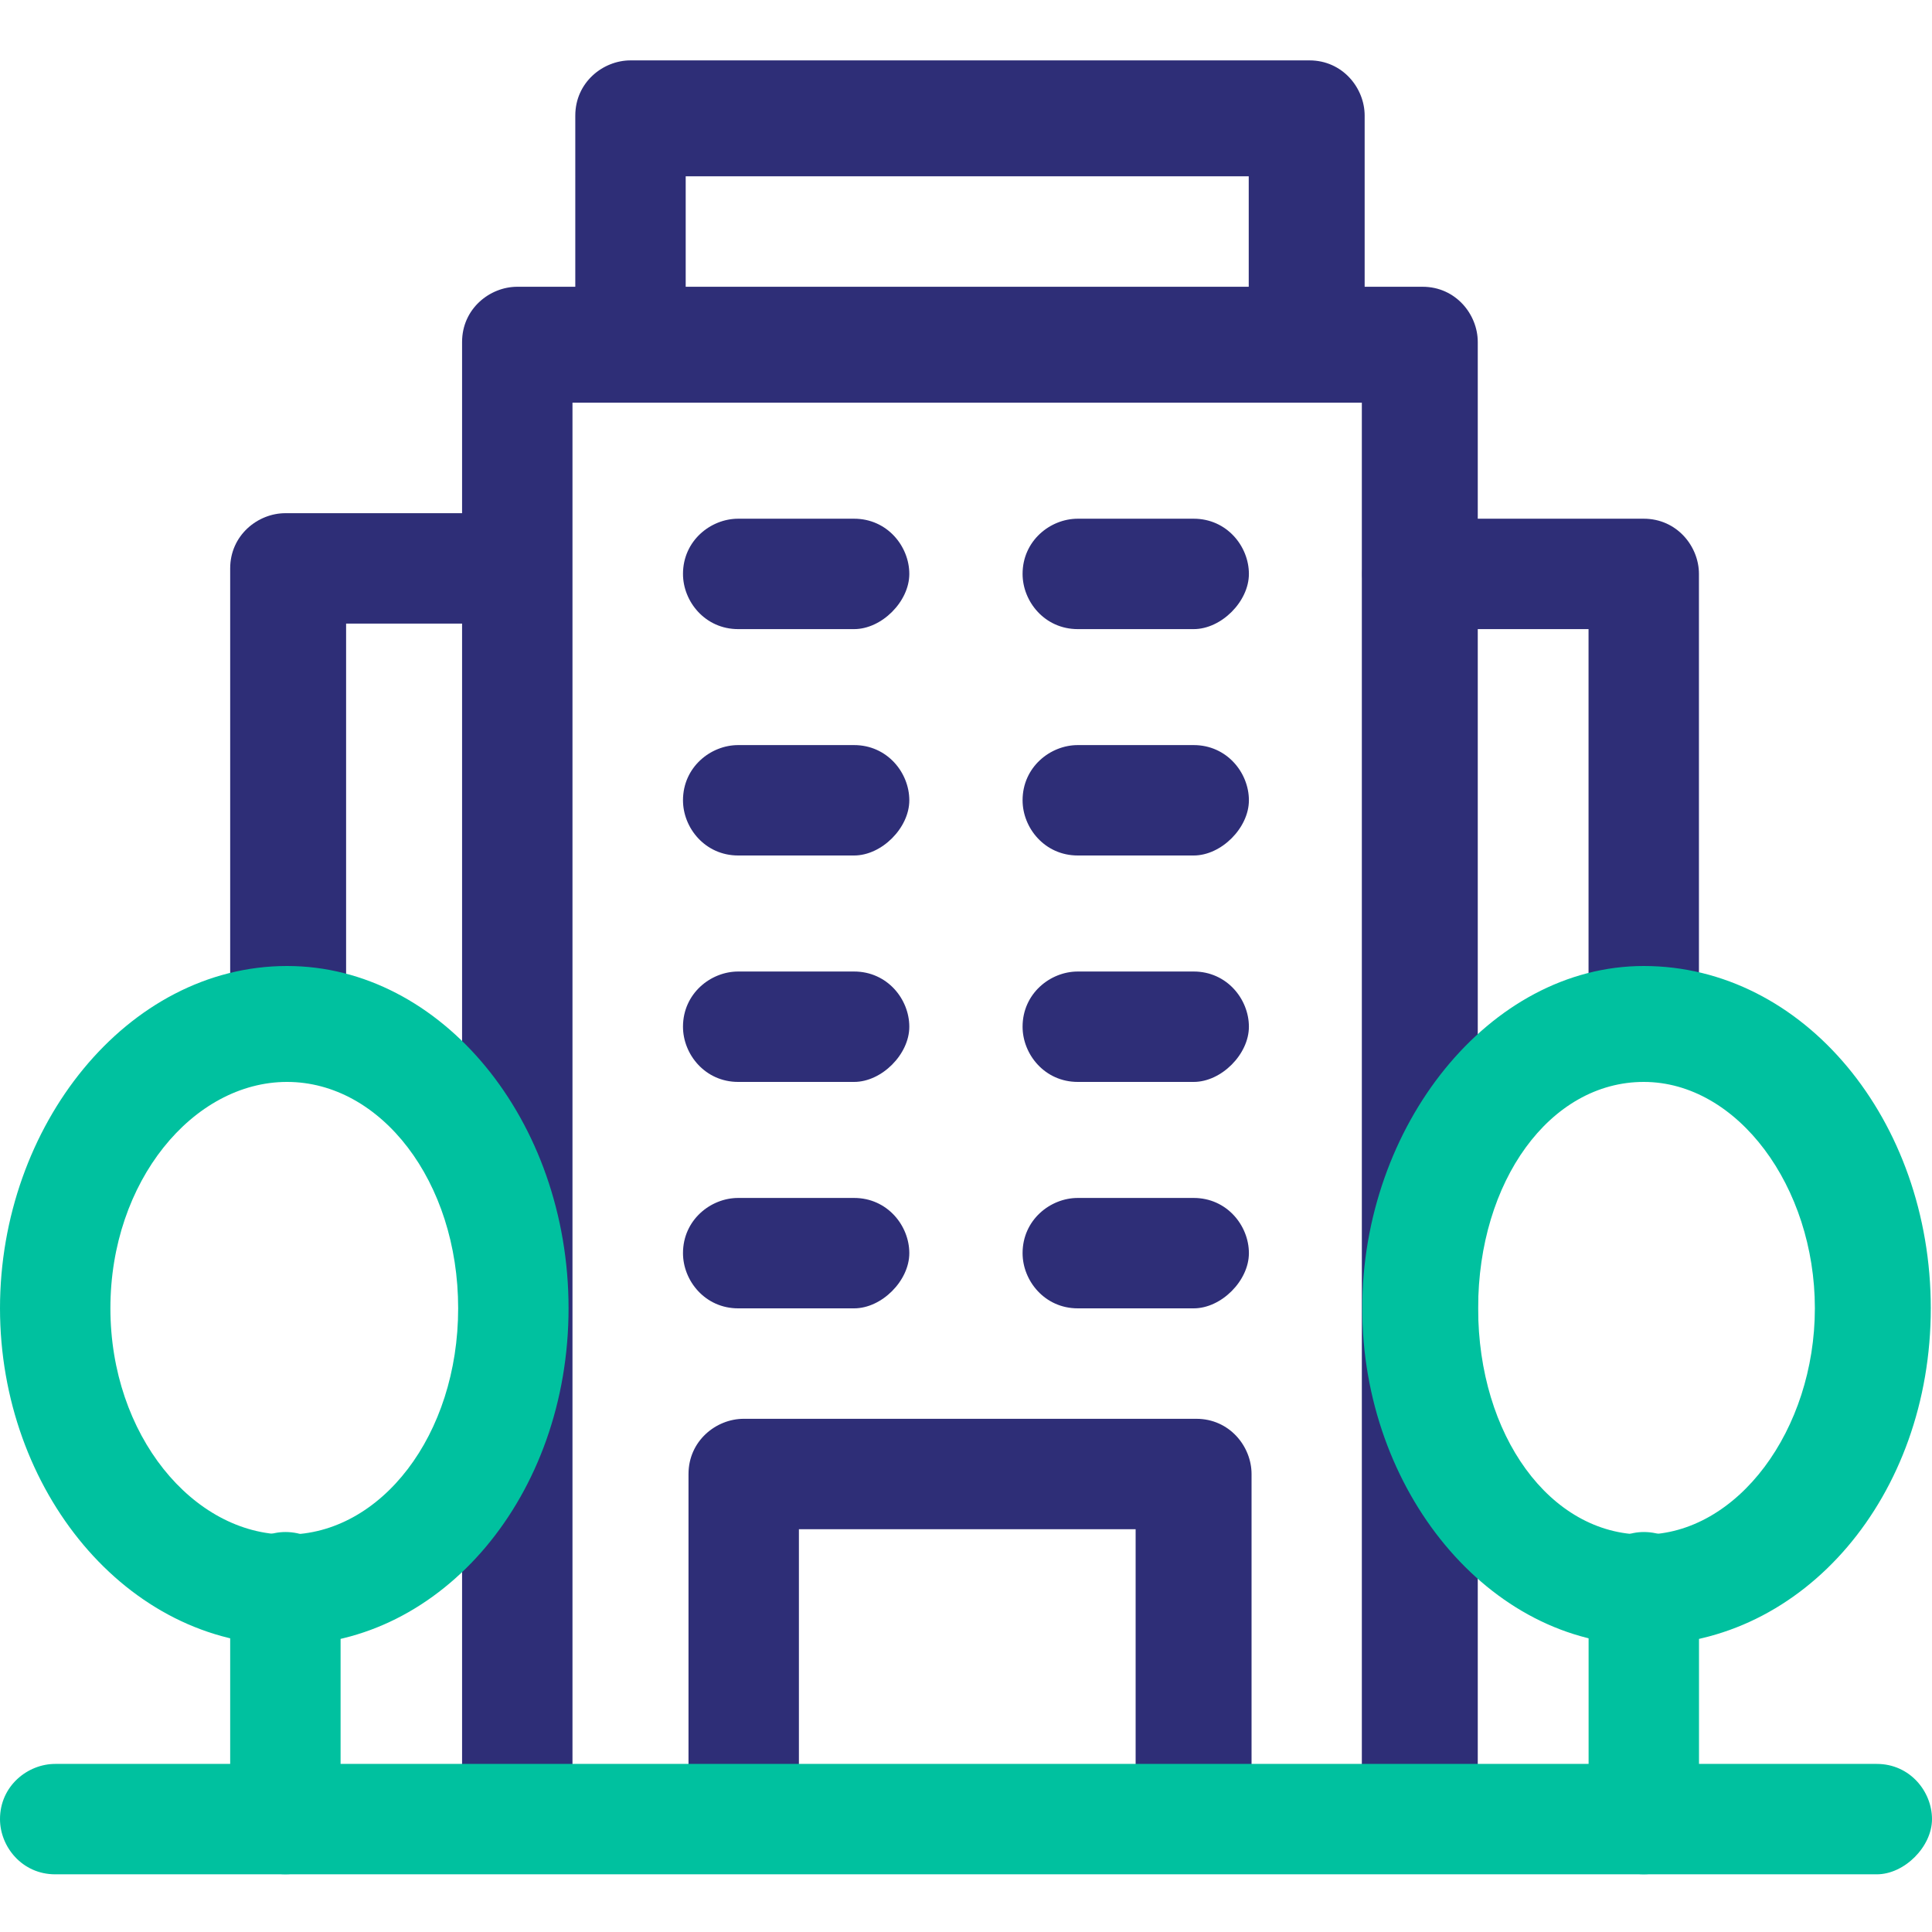 <?xml version="1.0" encoding="utf-8"?>
<!-- Generator: Adobe Illustrator 28.1.0, SVG Export Plug-In . SVG Version: 6.00 Build 0)  -->
<svg version="1.1" id="Layer_1" xmlns="http://www.w3.org/2000/svg" xmlns:xlink="http://www.w3.org/1999/xlink" x="0px" y="0px"
	 viewBox="0 0 35 35" style="enable-background:new 0 0 35 35;" xml:space="preserve">
<style type="text/css">
	.st0{clip-path:url(#SVGID_00000033353656852829421190000012463181017441314949_);}
	.st1{fill:#2E2E77;}
	.st2{fill:#00C19F;}
</style>
<g>
	<defs>
		<rect id="SVGID_1_" width="35" height="35"/>
	</defs>
	<clipPath id="SVGID_00000115494617583984087980000010515187133257922196_">
		<use xlink:href="#SVGID_1_"  style="overflow:visible;"/>
	</clipPath>
	
		<g id="g3744" transform="translate(8.271 5.195)" style="clip-path:url(#SVGID_00000115494617583984087980000010515187133257922196_);">
		<path id="path3746" class="st1" d="M17.4,28.7c-0.6,0-1-0.5-1-1V2.1H2.1v25.6c0,0.6-0.5,1-1,1c-0.6,0-1-0.5-1-1c0,0,0,0,0,0V1
			c0-0.6,0.5-1,1-1c0,0,0,0,0,0h16.4c0.6,0,1,0.5,1,1l0,0v26.7C18.5,28.3,18,28.7,17.4,28.7C17.4,28.7,17.4,28.7,17.4,28.7z"/>
	</g>
	
		<g id="g3748" transform="translate(10.322 1.094)" style="clip-path:url(#SVGID_00000115494617583984087980000010515187133257922196_);">
		<path id="path3750" class="st1" d="M13.3,6.2c-0.6,0-1-0.5-1-1c0,0,0,0,0,0V2.1H2.1v3.1c0,0.6-0.5,1-1,1c0,0,0,0,0,0
			c-0.6,0-1-0.5-1-1c0,0,0,0,0,0V1c0-0.6,0.5-1,1-1c0,0,0,0,0,0h12.3c0.6,0,1,0.5,1,1l0,0v4.1C14.4,5.7,13.9,6.2,13.3,6.2z"/>
	</g>
	
		<g id="g3752" transform="translate(24.678 9.297)" style="clip-path:url(#SVGID_00000115494617583984087980000010515187133257922196_);">
		<path id="path3754" class="st1" d="M5.1,10.3c-0.6,0-1-0.5-1-1V2.1H1c-0.6,0-1-0.5-1-1c0,0,0,0,0,0c0-0.6,0.5-1,1-1c0,0,0,0,0,0
			h4.1c0.6,0,1,0.5,1,1v8.2C6.2,9.8,5.7,10.3,5.1,10.3C5.1,10.3,5.1,10.3,5.1,10.3z"/>
	</g>
	
		<g id="g3756" transform="translate(4.17 9.297)" style="clip-path:url(#SVGID_00000115494617583984087980000010515187133257922196_);">
		<path id="path3758" class="st1" d="M1,10.3c-0.6,0-1-0.5-1-1c0,0,0,0,0,0V1c0-0.6,0.5-1,1-1c0,0,0,0,0,0h4.1c0.6,0,1,0.5,1,1
			c0,0,0,0,0,0c0,0.6-0.5,1-1,1l0,0H2.1v7.2C2.1,9.8,1.6,10.3,1,10.3C1,10.3,1,10.3,1,10.3z"/>
	</g>
	
		<g id="g3760" transform="translate(12.373 25.703)" style="clip-path:url(#SVGID_00000115494617583984087980000010515187133257922196_);">
		<path id="path3762" class="st1" d="M9.2,8.2c-0.6,0-1-0.5-1-1V2H2.1v5.1c0,0.6-0.5,1-1,1c-0.6,0-1-0.5-1-1V1c0-0.6,0.5-1,1-1
			c0,0,0,0,0,0h8.2c0.6,0,1,0.5,1,1v6.2C10.2,7.7,9.8,8.2,9.2,8.2z"/>
	</g>
	
		<g id="g3764" transform="translate(12.373 21.602)" style="clip-path:url(#SVGID_00000115494617583984087980000010515187133257922196_);">
		<path id="path3766" class="st1" d="M3.1,2.1H1c-0.6,0-1-0.5-1-1c0,0,0,0,0,0c0-0.6,0.5-1,1-1h2.1c0.6,0,1,0.5,1,1
			C4.1,1.6,3.6,2.1,3.1,2.1L3.1,2.1z"/>
	</g>
	
		<g id="g3768" transform="translate(18.525 21.602)" style="clip-path:url(#SVGID_00000115494617583984087980000010515187133257922196_);">
		<path id="path3770" class="st1" d="M3.1,2.1H1c-0.6,0-1-0.5-1-1c0,0,0,0,0,0c0-0.6,0.5-1,1-1h2.1c0.6,0,1,0.5,1,1
			C4.1,1.6,3.6,2.1,3.1,2.1L3.1,2.1z"/>
	</g>
	
		<g id="g3772" transform="translate(12.373 17.5)" style="clip-path:url(#SVGID_00000115494617583984087980000010515187133257922196_);">
		<path id="path3774" class="st1" d="M3.1,2.1H1c-0.6,0-1-0.5-1-1c0,0,0,0,0,0c0-0.6,0.5-1,1-1h2.1c0.6,0,1,0.5,1,1
			C4.1,1.6,3.6,2.1,3.1,2.1L3.1,2.1z"/>
	</g>
	
		<g id="g3776" transform="translate(18.525 17.5)" style="clip-path:url(#SVGID_00000115494617583984087980000010515187133257922196_);">
		<path id="path3778" class="st1" d="M3.1,2.1H1c-0.6,0-1-0.5-1-1c0,0,0,0,0,0c0-0.6,0.5-1,1-1h2.1c0.6,0,1,0.5,1,1
			C4.1,1.6,3.6,2.1,3.1,2.1L3.1,2.1z"/>
	</g>
	
		<g id="g3780" transform="translate(12.373 13.398)" style="clip-path:url(#SVGID_00000115494617583984087980000010515187133257922196_);">
		<path id="path3782" class="st1" d="M3.1,2.1H1c-0.6,0-1-0.5-1-1c0,0,0,0,0,0c0-0.6,0.5-1,1-1h2.1c0.6,0,1,0.5,1,1
			C4.1,1.6,3.6,2.1,3.1,2.1L3.1,2.1z"/>
	</g>
	
		<g id="g3784" transform="translate(18.525 13.398)" style="clip-path:url(#SVGID_00000115494617583984087980000010515187133257922196_);">
		<path id="path3786" class="st1" d="M3.1,2.1H1c-0.6,0-1-0.5-1-1c0,0,0,0,0,0c0-0.6,0.5-1,1-1h2.1c0.6,0,1,0.5,1,1
			C4.1,1.6,3.6,2.1,3.1,2.1L3.1,2.1z"/>
	</g>
	
		<g id="g3788" transform="translate(12.373 9.297)" style="clip-path:url(#SVGID_00000115494617583984087980000010515187133257922196_);">
		<path id="path3790" class="st1" d="M3.1,2.1H1c-0.6,0-1-0.5-1-1c0,0,0,0,0,0c0-0.6,0.5-1,1-1h2.1c0.6,0,1,0.5,1,1
			C4.1,1.6,3.6,2.1,3.1,2.1L3.1,2.1z"/>
	</g>
	
		<g id="g3792" transform="translate(18.525 9.297)" style="clip-path:url(#SVGID_00000115494617583984087980000010515187133257922196_);">
		<path id="path3794" class="st1" d="M3.1,2.1H1c-0.6,0-1-0.5-1-1c0,0,0,0,0,0c0-0.6,0.5-1,1-1h2.1c0.6,0,1,0.5,1,1
			C4.1,1.6,3.6,2.1,3.1,2.1L3.1,2.1z"/>
	</g>
	<g id="g3724" transform="translate(0 17.5)" style="clip-path:url(#SVGID_00000115494617583984087980000010515187133257922196_);">
		<path id="path3726" class="st2" d="M5.2,0c2.8,0,5.1,2.8,5.1,6.2S8,12.3,5.2,12.3C2.3,12.3,0,9.5,0,6.2S2.3,0,5.2,0z M5.2,10.3
			c1.7,0,3.1-1.8,3.1-4.1S6.9,2.1,5.2,2.1S2,3.9,2,6.2S3.5,10.3,5.2,10.3z"/>
	</g>
	
		<g id="g3728" transform="translate(4.17 27.754)" style="clip-path:url(#SVGID_00000115494617583984087980000010515187133257922196_);">
		<path id="path3730" class="st2" d="M1,6.2c-0.6,0-1-0.5-1-1c0,0,0,0,0,0V1c0-0.6,0.5-1,1-1c0,0,0,0,0,0c0.6,0,1,0.5,1,1l0,0v4.1
			C2.1,5.7,1.6,6.2,1,6.2C1,6.2,1,6.2,1,6.2z"/>
	</g>
	
		<g id="g3732" transform="translate(24.678 17.5)" style="clip-path:url(#SVGID_00000115494617583984087980000010515187133257922196_);">
		<path id="path3734" class="st2" d="M5.1,0c2.9,0,5.2,2.8,5.2,6.2S8,12.3,5.1,12.3C2.3,12.3,0,9.5,0,6.2S2.3,0,5.1,0z M5.1,10.3
			c1.7,0,3.1-1.9,3.1-4.1S6.8,2.1,5.1,2.1S2.1,3.9,2.1,6.2S3.4,10.3,5.1,10.3z"/>
	</g>
	
		<g id="g3736" transform="translate(28.779 27.754)" style="clip-path:url(#SVGID_00000115494617583984087980000010515187133257922196_);">
		<path id="path3738" class="st2" d="M1,6.2c-0.6,0-1-0.5-1-1c0,0,0,0,0,0V1c0-0.6,0.5-1,1-1c0,0,0,0,0,0c0.6,0,1,0.5,1,1l0,0v4.1
			C2.1,5.7,1.6,6.2,1,6.2C1,6.2,1,6.2,1,6.2z"/>
	</g>
	
		<g id="g3740" transform="translate(0 31.855)" style="clip-path:url(#SVGID_00000115494617583984087980000010515187133257922196_);">
		<path id="path3742" class="st2" d="M34,2.1H1c-0.6,0-1-0.5-1-1c0,0,0,0,0,0c0-0.6,0.5-1,1-1H34c0.6,0,1,0.5,1,1
			C35,1.6,34.5,2.1,34,2.1C34,2.1,34,2.1,34,2.1z"/>
	</g>
</g>
</svg>
